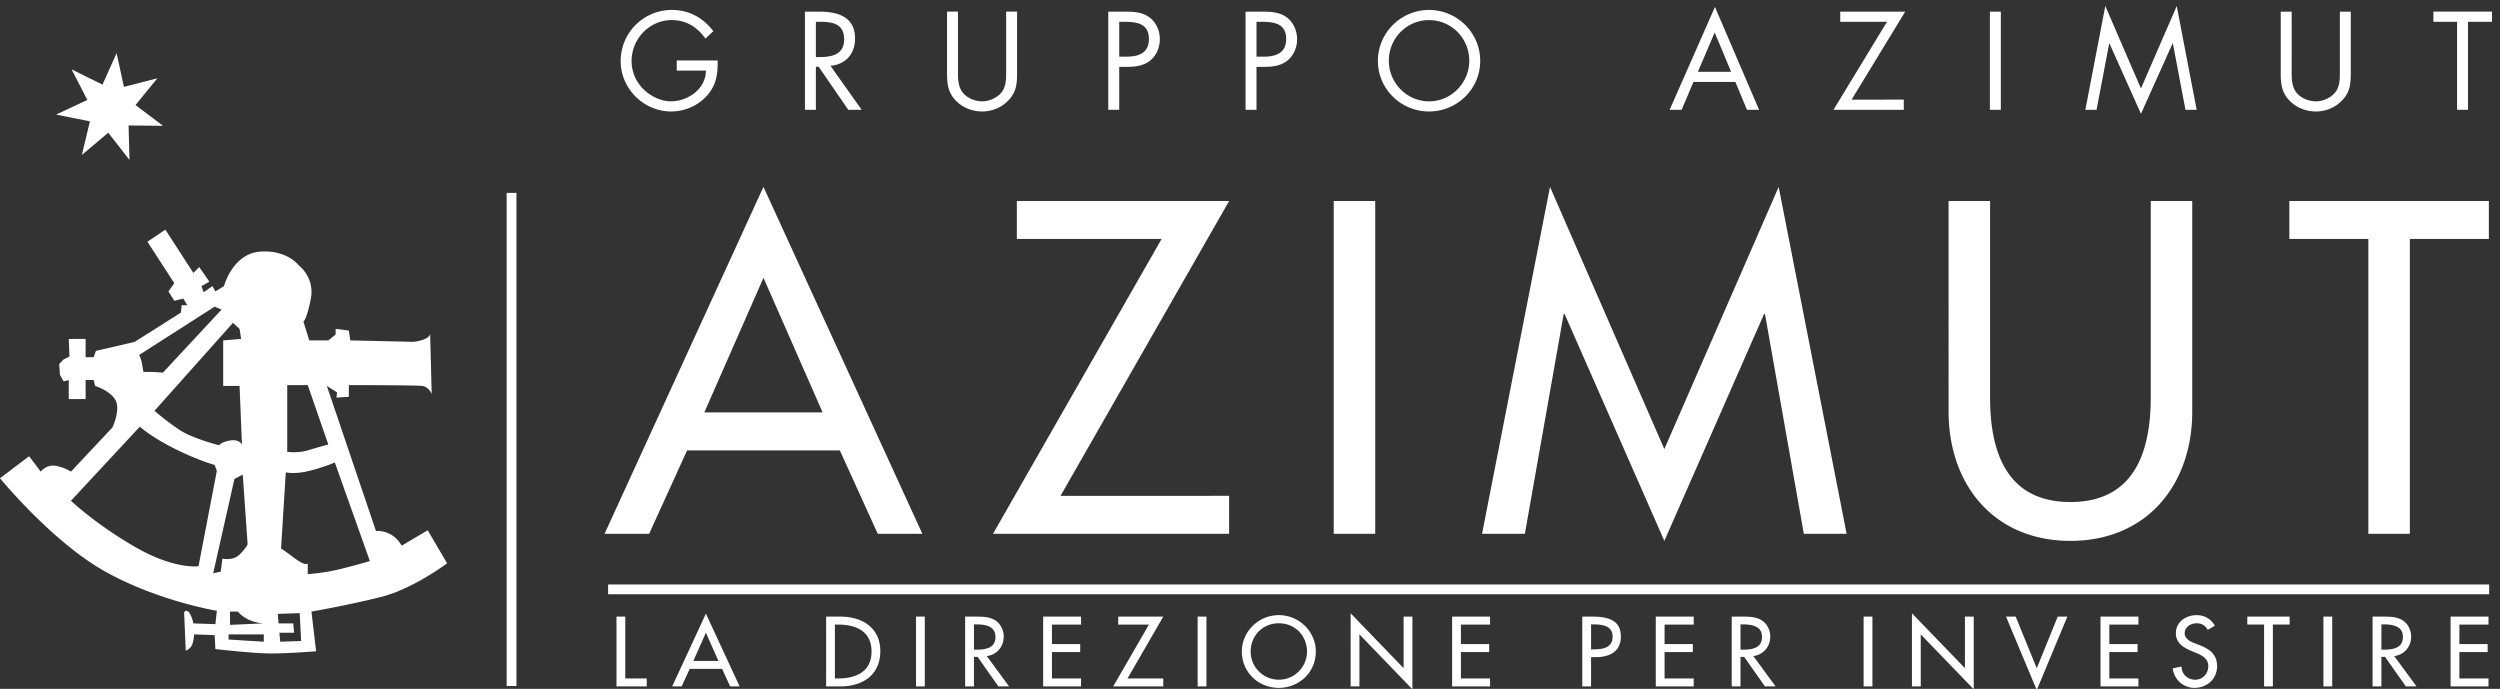 <svg xmlns="http://www.w3.org/2000/svg" width="225" height="62"><rect width="100%" height="100%" fill="#333333" stroke="none"/><path fill="#fff" d="M54.73 53.481h169.293v-.879H54.73zM29.547 40.004s-.984.264-1.849.529c-.865.264-1.847.132-1.847.132V34.66h1.847zm-3.826 2.507s.79.199 2.11-.13c1.32-.331 2.303-.755 2.303-.755l3.154 8.87s-.705.22-2.421.66a18.021 18.021 0 01-3.168.515v-.976s-.131.338-1.231-.491c-1.1-.83-1.173-.83-1.173-.83zM25 55.248l1.972-.066.133 2.508-1.885.065-.073-.806h1.32l-.074-.843h-1.32zm-1.26 2.507l-3.168-.198v-.462h3.168zm-3.037-1.518v-1.194h.726s.066.205.711.6c.646.397 1.533.463 1.533.463zm1.584-7.258s-.131.345-.725.93c-.593.588-1.548.367-1.548.367l-.147 1.174-.68.146 1.912-8.49.748-.396zm-2.2-18.344v4.098h1.474l.213 5.27s-.234-.503-1.07-.357c-.836.147-.983.425-.983.425s-2.375-.594-3.57-1.386c-1.196-.791-2.245-1.715-2.245-1.715l7.062-7.918.593.549.14.902zm-.146-2.773l-5.28 5.676s-.755-.066-1.099-.066h-.645s-.067-.278-.133-.718c-.065-.44-.263-.807-.263-.807l6.796-4.348zm-7.354 10.536s.924.867 3.036 1.937c2.111 1.07 3.694 1.51 3.694 1.51l.198.536-1.648 8.578s-2.112.329-5.676-1.716c-3.563-2.046-5.807-4.172-5.807-4.172zm26.124-8.357c-.073.586-1.51.725-1.51.725l-5.675-.131-.132-.887-1.187-.147v.505l-.66.529h-1.716l-.528-1.716s.263 0 .66-1.98a3.07 3.07 0 00-1.057-3.035s-1.056-1.452-3.519-1.254c-2.464.198-3.227 3.1-3.227 3.1l-.777.478-.264-.477-.79.55-.199-.55.711-.403-.909-1.313-.528.529-2.522-3.894-1.613 1.085 2.42 3.733-.529.74.528.843.806-.198.367.593h-.513l-.066.669-4.158 2.63-3.496.815-.198.57h-.726v-1.647H6.187l.066 1.583-.528.264-.396.404.066.982.33.594.462-.133v1.716h1.518v-1.716h.726l.131.536s1.408.44 1.85 1.32c.438.879-.296 2.42-.296 2.42l-3.73 3.973s-.595-.396-1.4-.527c-.808-.132-1.32.527-1.32.527L2.623 41.06 0 43.04s4.693 5.74 9.487 8.41c4.795 2.669 10.03 3.519 10.03 3.519l-.132 1.202-1.979-.065s-.132-.66-.396-.991c-.264-.33-.44 0-.44 0l.147 3.433s.146 0 .424-.28c.28-.28.331-1.173.331-1.173l1.847.067.066 1.253s3.365.396 5.016.396c1.65 0 4.046-.198 4.046-.198l-.417-3.57s3.365-.587 6.27-1.32c2.902-.733 5.937-3.028 5.937-3.028l-1.744-2.97-2.347 1.387s-.33-.667-1.026-1.035c-.697-.366-1.283-.286-1.283-.286l-4.422-13.058.924.586-.066.463 1.122-.067V34.66s6.006 0 6.598.073c.595.074.86.719.86.719zm7.768 31.7H45.6V17.357h.879zM10.496 4.783L9.223 7.615 6.441 6.236l1.42 2.761-2.812 1.315 3.044.612-.725 3.018 2.376-1.998 1.909 2.45-.082-3.105 3.105.035-2.478-1.87 1.963-2.406-3.008.77zm206.39 43.259h-3.734V21.506h-7.111V18.09h17.956v3.416h-7.112zM179.107 18.09v17.677c0 4.887 1.47 9.414 7.23 9.414 5.76 0 7.23-4.527 7.23-9.414V18.09h3.734v18.95c0 6.593-4.09 11.638-10.964 11.638-6.871 0-10.964-5.045-10.964-11.639V18.09zm-38.293 10.17h-.08l-3.496 19.782h-3.855l6.118-31.223 10.29 23.596L160.08 16.82l6.117 31.223h-3.853l-3.496-19.783h-.08l-8.976 20.42zM123.77 48.041h-3.735V18.09h3.735zm-13.15-3.416v3.416H89.37l15.175-26.536h-13.03V18.09h19.107L95.448 44.626zM68.713 25.001L63.39 37.118h10.646zM61.84 40.534l-3.417 7.508h-4.012l14.3-31.223 14.302 31.223H79l-3.416-7.508zm158.713 14.961h3.412v.716h-2.62v1.757h2.545v.716h-2.545v2.376h2.62v.715h-3.412zm-6.227 2.973h.251c.811 0 1.687-.15 1.687-1.15 0-.981-.945-1.124-1.728-1.124h-.21zm3.16 3.307h-.96l-1.872-2.657h-.328v2.657h-.793v-6.28h.962c.563 0 1.17.008 1.676.292.531.308.834.899.834 1.499 0 .899-.606 1.649-1.526 1.757zm-7.585 0h-.792v-6.28h.792zm-5.342 0h-.792V56.21h-1.509v-.716h3.81v.716h-1.509zm-5.857-5.09c-.236-.391-.539-.59-1.02-.59-.505 0-1.06.34-1.06.89 0 .492.488.749.884.9l.456.175c.9.35 1.575.84 1.575 1.892 0 1.14-.893 1.956-2.03 1.956-1.029 0-1.829-.75-1.965-1.757l.8-.166c-.008.69.548 1.19 1.231 1.19s1.172-.566 1.172-1.223c0-.676-.548-.968-1.095-1.193l-.439-.182c-.725-.31-1.382-.717-1.382-1.592 0-1.016.91-1.624 1.871-1.624.707 0 1.29.342 1.635.949zm-9.656-1.19h3.413v.716h-2.62v1.757h2.544v.716h-2.544v2.376h2.62v.715h-3.413zm-5.738 4.648l1.886-4.648h.868l-2.754 6.613-2.765-6.613h.868zm-11.233-4.95l4.77 4.942v-4.64h.792v6.538l-4.77-4.94v4.682h-.792zm-3.557 6.582h-.792v-6.28h.792zm-11.873-3.307h.254c.808 0 1.685-.15 1.685-1.15 0-.981-.945-1.124-1.729-1.124h-.21zm3.16 3.307h-.96l-1.87-2.657h-.33v2.657h-.79v-6.28h.96c.565 0 1.17.008 1.676.292.53.308.833.899.833 1.499 0 .899-.606 1.649-1.524 1.757zm-10.785-6.28h3.413v.716h-2.62v1.757h2.543v.716h-2.544v2.376h2.621v.715h-3.413zm-5.823 2.948h.252c.808 0 1.685-.15 1.685-1.15 0-.983-.943-1.1-1.727-1.1h-.21zm0 3.332h-.792v-6.28h.91c1.954 0 2.561.665 2.561 1.816 0 1.324-1.02 1.83-2.225 1.83h-.454zm-12.506-6.28h3.414v.716h-2.622v1.757h2.545v.716h-2.545v2.376h2.622v.715h-3.414zm-9.134-.301l4.768 4.94v-4.64h.792v6.539l-4.769-4.94v4.682h-.79zm-6.463 5.98a2.537 2.537 0 002.537-2.54c0-1.382-1.046-2.54-2.537-2.54-1.49 0-2.535 1.158-2.535 2.54 0 1.433 1.16 2.54 2.535 2.54zm0-5.813c1.82 0 3.33 1.475 3.33 3.274 0 1.866-1.493 3.273-3.33 3.273s-3.327-1.407-3.327-3.273c0-1.8 1.507-3.274 3.327-3.274zm-6.514 6.414h-.792v-6.28h.792zm-3.886-.715v.715h-4.507l3.22-5.564h-2.766v-.716h4.053l-3.216 5.565zm-10.809-5.565h3.411v.716h-2.62v1.757h2.544v.716h-2.544v2.376h2.62v.715h-3.41zm-6.228 2.973h.253c.81 0 1.685-.15 1.685-1.15 0-.981-.944-1.124-1.728-1.124h-.21zm3.16 3.307h-.96l-1.87-2.657h-.33v2.657h-.793v-6.28h.961c.566 0 1.172.008 1.678.292.53.308.833.899.833 1.499 0 .899-.606 1.649-1.525 1.757zm-7.584 0h-.792v-6.28h.792zm-8.09-.715h.278c1.618 0 3.017-.601 3.017-2.425 0-1.833-1.399-2.424-3.017-2.424h-.279zm-.79-5.565h1.312c1.946 0 3.565 1.015 3.565 3.106 0 2.142-1.584 3.174-3.589 3.174h-1.289zM63.53 56.943l-1.128 2.542h2.258zM62.074 60.2l-.725 1.574h-.85l3.032-6.547 3.034 6.547h-.852L64.99 60.2zm-5.798.859h1.93v.715h-2.722v-6.28h.792zM64.587 5.44c.023 1.195-.105 2.18-.914 3.117-.808.937-2.038 1.476-3.268 1.476-2.484 0-4.546-2.062-4.546-4.546A4.603 4.603 0 0160.463.894c1.547 0 2.8.692 3.738 1.91l-.715.668c-.738-1.042-1.734-1.664-3.034-1.664-2.016 0-3.61 1.7-3.61 3.691a3.56 3.56 0 001.032 2.495c.644.644 1.582 1.125 2.507 1.125 1.535 0 3.152-1.125 3.152-2.765h-2.625V5.44zm8.842 4.44h-.984V1.049h1.277c1.675 0 3.233.444 3.233 2.436 0 1.359-.855 2.32-2.214 2.437l2.812 3.96h-1.207l-2.671-3.878h-.246zm0-4.744h.305c1.113 0 2.237-.211 2.237-1.582 0-1.452-1.066-1.593-2.25-1.593h-.292zm12.789 1.171c0 .656-.023 1.406.387 1.97.386.537 1.136.842 1.78.842.633 0 1.325-.293 1.734-.785.469-.562.434-1.336.434-2.027v-5.26h.984v5.53c0 .96-.07 1.722-.773 2.448-.61.656-1.488 1.008-2.378 1.008-.832 0-1.688-.317-2.285-.903-.774-.738-.867-1.546-.867-2.553v-5.53h.984zM100.73 9.88h-.984V1.049h1.453c.76 0 1.546.023 2.19.468.657.457.996 1.23.996 2.015 0 .715-.292 1.44-.843 1.898-.597.492-1.36.586-2.097.586h-.715zm0-4.78h.656c1.09 0 2.015-.327 2.015-1.593 0-1.441-1.16-1.546-2.307-1.546h-.364zm12.355 4.78h-.985V1.049h1.453c.761 0 1.547.023 2.19.468.657.457.996 1.23.996 2.015 0 .715-.293 1.44-.843 1.898-.597.492-1.36.586-2.097.586h-.714zm0-4.78h.655c1.09 0 2.016-.327 2.016-1.593 0-1.441-1.16-1.546-2.308-1.546h-.363zm15.53 4.933c-2.519 0-4.604-2.015-4.604-4.557 0-2.531 2.085-4.581 4.604-4.581 2.518 0 4.604 2.05 4.604 4.58 0 2.543-2.086 4.558-4.604 4.558zm0-.913c2.003 0 3.62-1.664 3.62-3.656 0-2.003-1.594-3.655-3.62-3.655-2.029 0-3.62 1.652-3.62 3.655 0 1.992 1.616 3.656 3.62 3.656zm23.796-1.746l-1.064 2.507h-1.079l4.078-9.255 3.97 9.255h-1.088l-1.044-2.507zm1.912-4.452L152.81 6.46h2.988zm17.017 6.044v.915h-6.327l4.817-7.92h-4.208v-.914h5.847l-4.826 7.92zm8.735.915h-.984V1.048h.984zm9.401-9.338l3.21 7.416 3.22-7.416L197.7 9.88h-1.008l-1.135-5.975h-.023l-2.848 6.338-2.835-6.338h-.022L188.69 9.88h-1.008zm16.774 5.764c0 .656-.022 1.406.388 1.97.387.537 1.138.842 1.78.842.633 0 1.324-.293 1.734-.785.47-.562.435-1.336.435-2.027v-5.26h.982v5.53c0 .96-.068 1.722-.771 2.448-.61.656-1.488 1.008-2.38 1.008-.83 0-1.686-.317-2.284-.903-.774-.738-.868-1.546-.868-2.553v-5.53h.985zm15.871 3.573h-.984V1.96h-2.132v-.913h5.273v.913h-2.157z"/></svg>